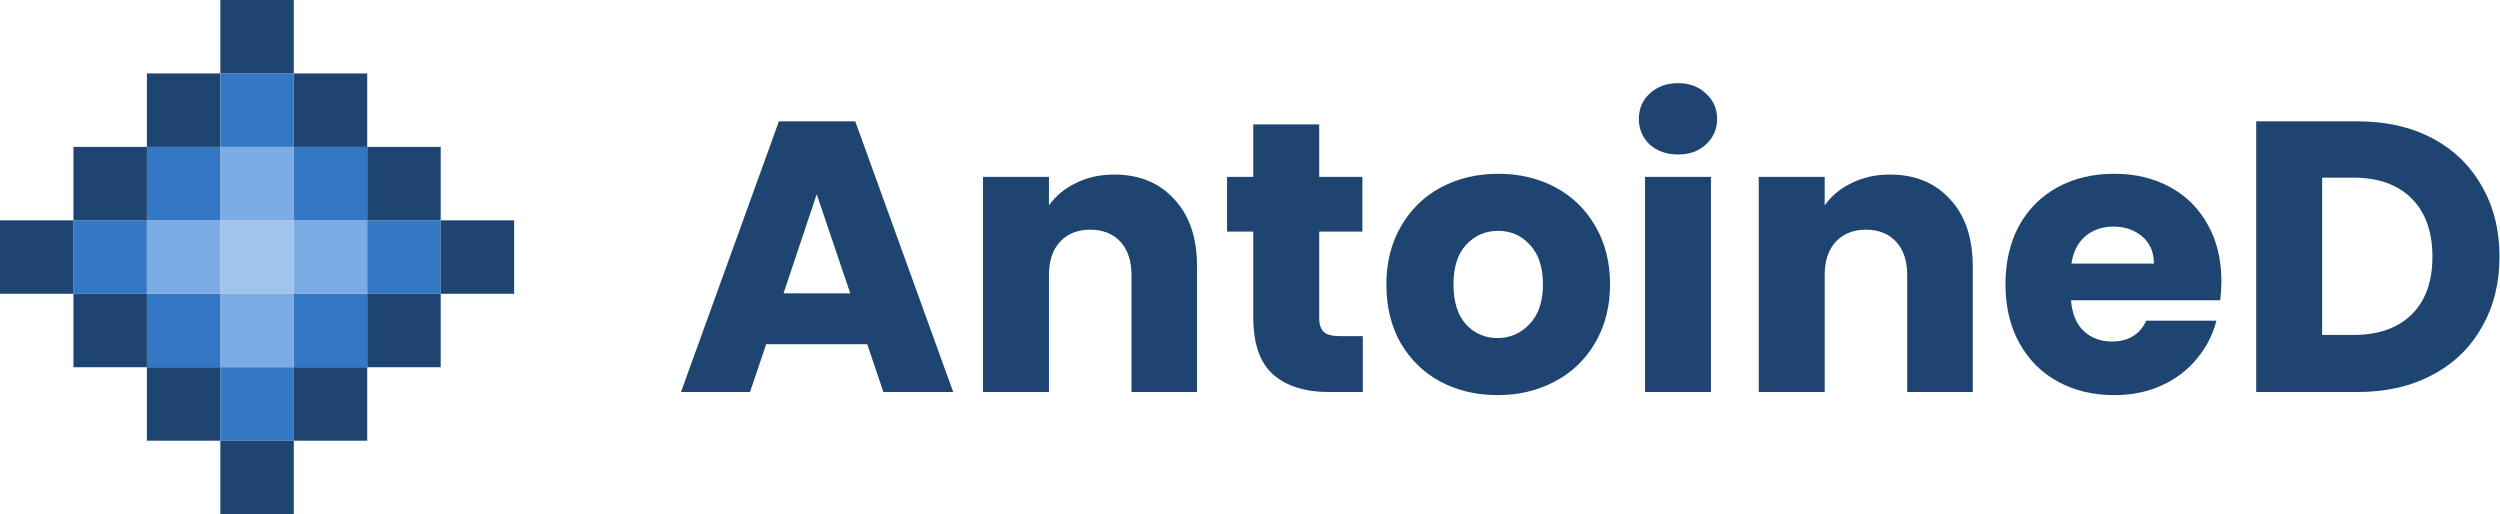 <svg width="389" height="80" viewBox="0 0 389 80" fill="none" xmlns="http://www.w3.org/2000/svg">
<path d="M34.286 34.286H45.714V45.714H34.286V34.286Z" fill="#A1C4EC"/>
<path d="M34.286 45.714H45.714V57.143H34.286V45.714Z" fill="#7CACE4"/>
<path d="M45.714 45.714H57.143V57.143H45.714V45.714Z" fill="#3477C4"/>
<path d="M57.143 45.714H68.571V57.143H57.143V45.714Z" fill="#1E4571"/>
<path d="M22.857 45.714H34.286V57.143H22.857V45.714Z" fill="#3477C4"/>
<path d="M11.429 45.714H22.857V57.143H11.429V45.714Z" fill="#1E4571"/>
<path d="M34.286 57.143H45.714V68.571H34.286V57.143Z" fill="#3477C4"/>
<path d="M22.857 57.143H34.286V68.571H22.857V57.143Z" fill="#1E4571"/>
<path d="M45.714 57.143H57.143V68.571H45.714V57.143Z" fill="#1E4571"/>
<path d="M34.286 68.571H45.714V80H34.286V68.571Z" fill="#1E4571"/>
<path d="M22.857 34.286H34.286V45.714H22.857V34.286Z" fill="#7CACE4"/>
<path d="M11.429 34.286H22.857V45.714H11.429V34.286Z" fill="#3477C4"/>
<path d="M0 34.286H11.429V45.714H0V34.286Z" fill="#1E4571"/>
<path d="M45.714 34.286H57.143V45.714H45.714V34.286Z" fill="#7CACE4"/>
<path d="M57.143 34.286H68.571V45.714H57.143V34.286Z" fill="#3477C4"/>
<path d="M68.571 34.286H80V45.714H68.571V34.286Z" fill="#1E4571"/>
<path d="M34.286 22.857H45.714V34.286H34.286V22.857Z" fill="#7CACE4"/>
<path d="M22.857 22.857H34.286V34.286H22.857V22.857Z" fill="#3477C4"/>
<path d="M22.857 11.429H34.286V22.857H22.857V11.429Z" fill="#1E4571"/>
<path d="M11.429 22.857H22.857V34.286H11.429V22.857Z" fill="#1E4571"/>
<path d="M45.714 22.857H57.143V34.286H45.714V22.857Z" fill="#3477C4"/>
<path d="M45.714 11.429H57.143V22.857H45.714V11.429Z" fill="#1E4571"/>
<path d="M57.143 22.857H68.571V34.286H57.143V22.857Z" fill="#1E4571"/>
<path d="M34.286 11.429H45.714V22.857H34.286V11.429Z" fill="#3477C4"/>
<path d="M34.286 0H45.714V11.429H34.286V0Z" fill="#1E4571"/>
<path d="M134.94 53.56H119.22L116.7 61H105.96L121.2 18.88H133.08L148.32 61H137.46L134.94 53.56ZM132.3 45.64L127.08 30.22L121.92 45.64H132.3Z" fill="#1E4571"/>
<path d="M173.358 27.16C177.278 27.16 180.398 28.44 182.718 31C185.078 33.52 186.258 37 186.258 41.44V61H176.058V42.82C176.058 40.58 175.478 38.84 174.318 37.6C173.158 36.36 171.598 35.74 169.638 35.74C167.678 35.74 166.118 36.36 164.958 37.6C163.798 38.84 163.218 40.58 163.218 42.82V61H152.958V27.52H163.218V31.96C164.258 30.48 165.658 29.32 167.418 28.48C169.178 27.6 171.158 27.16 173.358 27.16Z" fill="#1E4571"/>
<path d="M212.048 52.3V61H206.828C203.108 61 200.208 60.1 198.128 58.3C196.048 56.46 195.008 53.48 195.008 49.36V36.04H190.928V27.52H195.008V19.36H205.268V27.52H211.988V36.04H205.268V49.48C205.268 50.48 205.508 51.2 205.988 51.64C206.468 52.08 207.268 52.3 208.388 52.3H212.048Z" fill="#1E4571"/>
<path d="M233.003 61.48C229.723 61.48 226.763 60.78 224.123 59.38C221.523 57.98 219.463 55.98 217.943 53.38C216.463 50.78 215.723 47.74 215.723 44.26C215.723 40.82 216.483 37.8 218.003 35.2C219.523 32.56 221.603 30.54 224.243 29.14C226.883 27.74 229.843 27.04 233.123 27.04C236.403 27.04 239.363 27.74 242.003 29.14C244.643 30.54 246.723 32.56 248.243 35.2C249.763 37.8 250.523 40.82 250.523 44.26C250.523 47.7 249.743 50.74 248.183 53.38C246.663 55.98 244.563 57.98 241.883 59.38C239.243 60.78 236.283 61.48 233.003 61.48ZM233.003 52.6C234.963 52.6 236.623 51.88 237.983 50.44C239.383 49 240.083 46.94 240.083 44.26C240.083 41.58 239.403 39.52 238.043 38.08C236.723 36.64 235.083 35.92 233.123 35.92C231.123 35.92 229.463 36.64 228.143 38.08C226.823 39.48 226.163 41.54 226.163 44.26C226.163 46.94 226.803 49 228.083 50.44C229.403 51.88 231.043 52.6 233.003 52.6Z" fill="#1E4571"/>
<path d="M261.126 24.04C259.326 24.04 257.846 23.52 256.686 22.48C255.566 21.4 255.006 20.08 255.006 18.52C255.006 16.92 255.566 15.6 256.686 14.56C257.846 13.48 259.326 12.94 261.126 12.94C262.886 12.94 264.326 13.48 265.446 14.56C266.606 15.6 267.186 16.92 267.186 18.52C267.186 20.08 266.606 21.4 265.446 22.48C264.326 23.52 262.886 24.04 261.126 24.04ZM266.226 27.52V61H255.966V27.52H266.226Z" fill="#1E4571"/>
<path d="M294.061 27.16C297.981 27.16 301.101 28.44 303.421 31C305.781 33.52 306.961 37 306.961 41.44V61H296.761V42.82C296.761 40.58 296.181 38.84 295.021 37.6C293.861 36.36 292.301 35.74 290.341 35.74C288.381 35.74 286.821 36.36 285.661 37.6C284.501 38.84 283.921 40.58 283.921 42.82V61H273.661V27.52H283.921V31.96C284.961 30.48 286.361 29.32 288.121 28.48C289.881 27.6 291.861 27.16 294.061 27.16Z" fill="#1E4571"/>
<path d="M345.651 43.72C345.651 44.68 345.591 45.68 345.471 46.72H322.251C322.411 48.8 323.071 50.4 324.231 51.52C325.431 52.6 326.891 53.14 328.611 53.14C331.171 53.14 332.951 52.06 333.951 49.9H344.871C344.311 52.1 343.291 54.08 341.811 55.84C340.371 57.6 338.551 58.98 336.351 59.98C334.151 60.98 331.691 61.48 328.971 61.48C325.691 61.48 322.771 60.78 320.211 59.38C317.651 57.98 315.651 55.98 314.211 53.38C312.771 50.78 312.051 47.74 312.051 44.26C312.051 40.78 312.751 37.74 314.151 35.14C315.591 32.54 317.591 30.54 320.151 29.14C322.711 27.74 325.651 27.04 328.971 27.04C332.211 27.04 335.091 27.72 337.611 29.08C340.131 30.44 342.091 32.38 343.491 34.9C344.931 37.42 345.651 40.36 345.651 43.72ZM335.151 41.02C335.151 39.26 334.551 37.86 333.351 36.82C332.151 35.78 330.651 35.26 328.851 35.26C327.131 35.26 325.671 35.76 324.471 36.76C323.311 37.76 322.591 39.18 322.311 41.02H335.151Z" fill="#1E4571"/>
<path d="M366.844 18.88C371.284 18.88 375.164 19.76 378.484 21.52C381.804 23.28 384.364 25.76 386.164 28.96C388.004 32.12 388.924 35.78 388.924 39.94C388.924 44.06 388.004 47.72 386.164 50.92C384.364 54.12 381.784 56.6 378.424 58.36C375.104 60.12 371.244 61 366.844 61H351.064V18.88H366.844ZM366.184 52.12C370.064 52.12 373.084 51.06 375.244 48.94C377.404 46.82 378.484 43.82 378.484 39.94C378.484 36.06 377.404 33.04 375.244 30.88C373.084 28.72 370.064 27.64 366.184 27.64H361.324V52.12H366.184Z" fill="#1E4571"/>
</svg>
